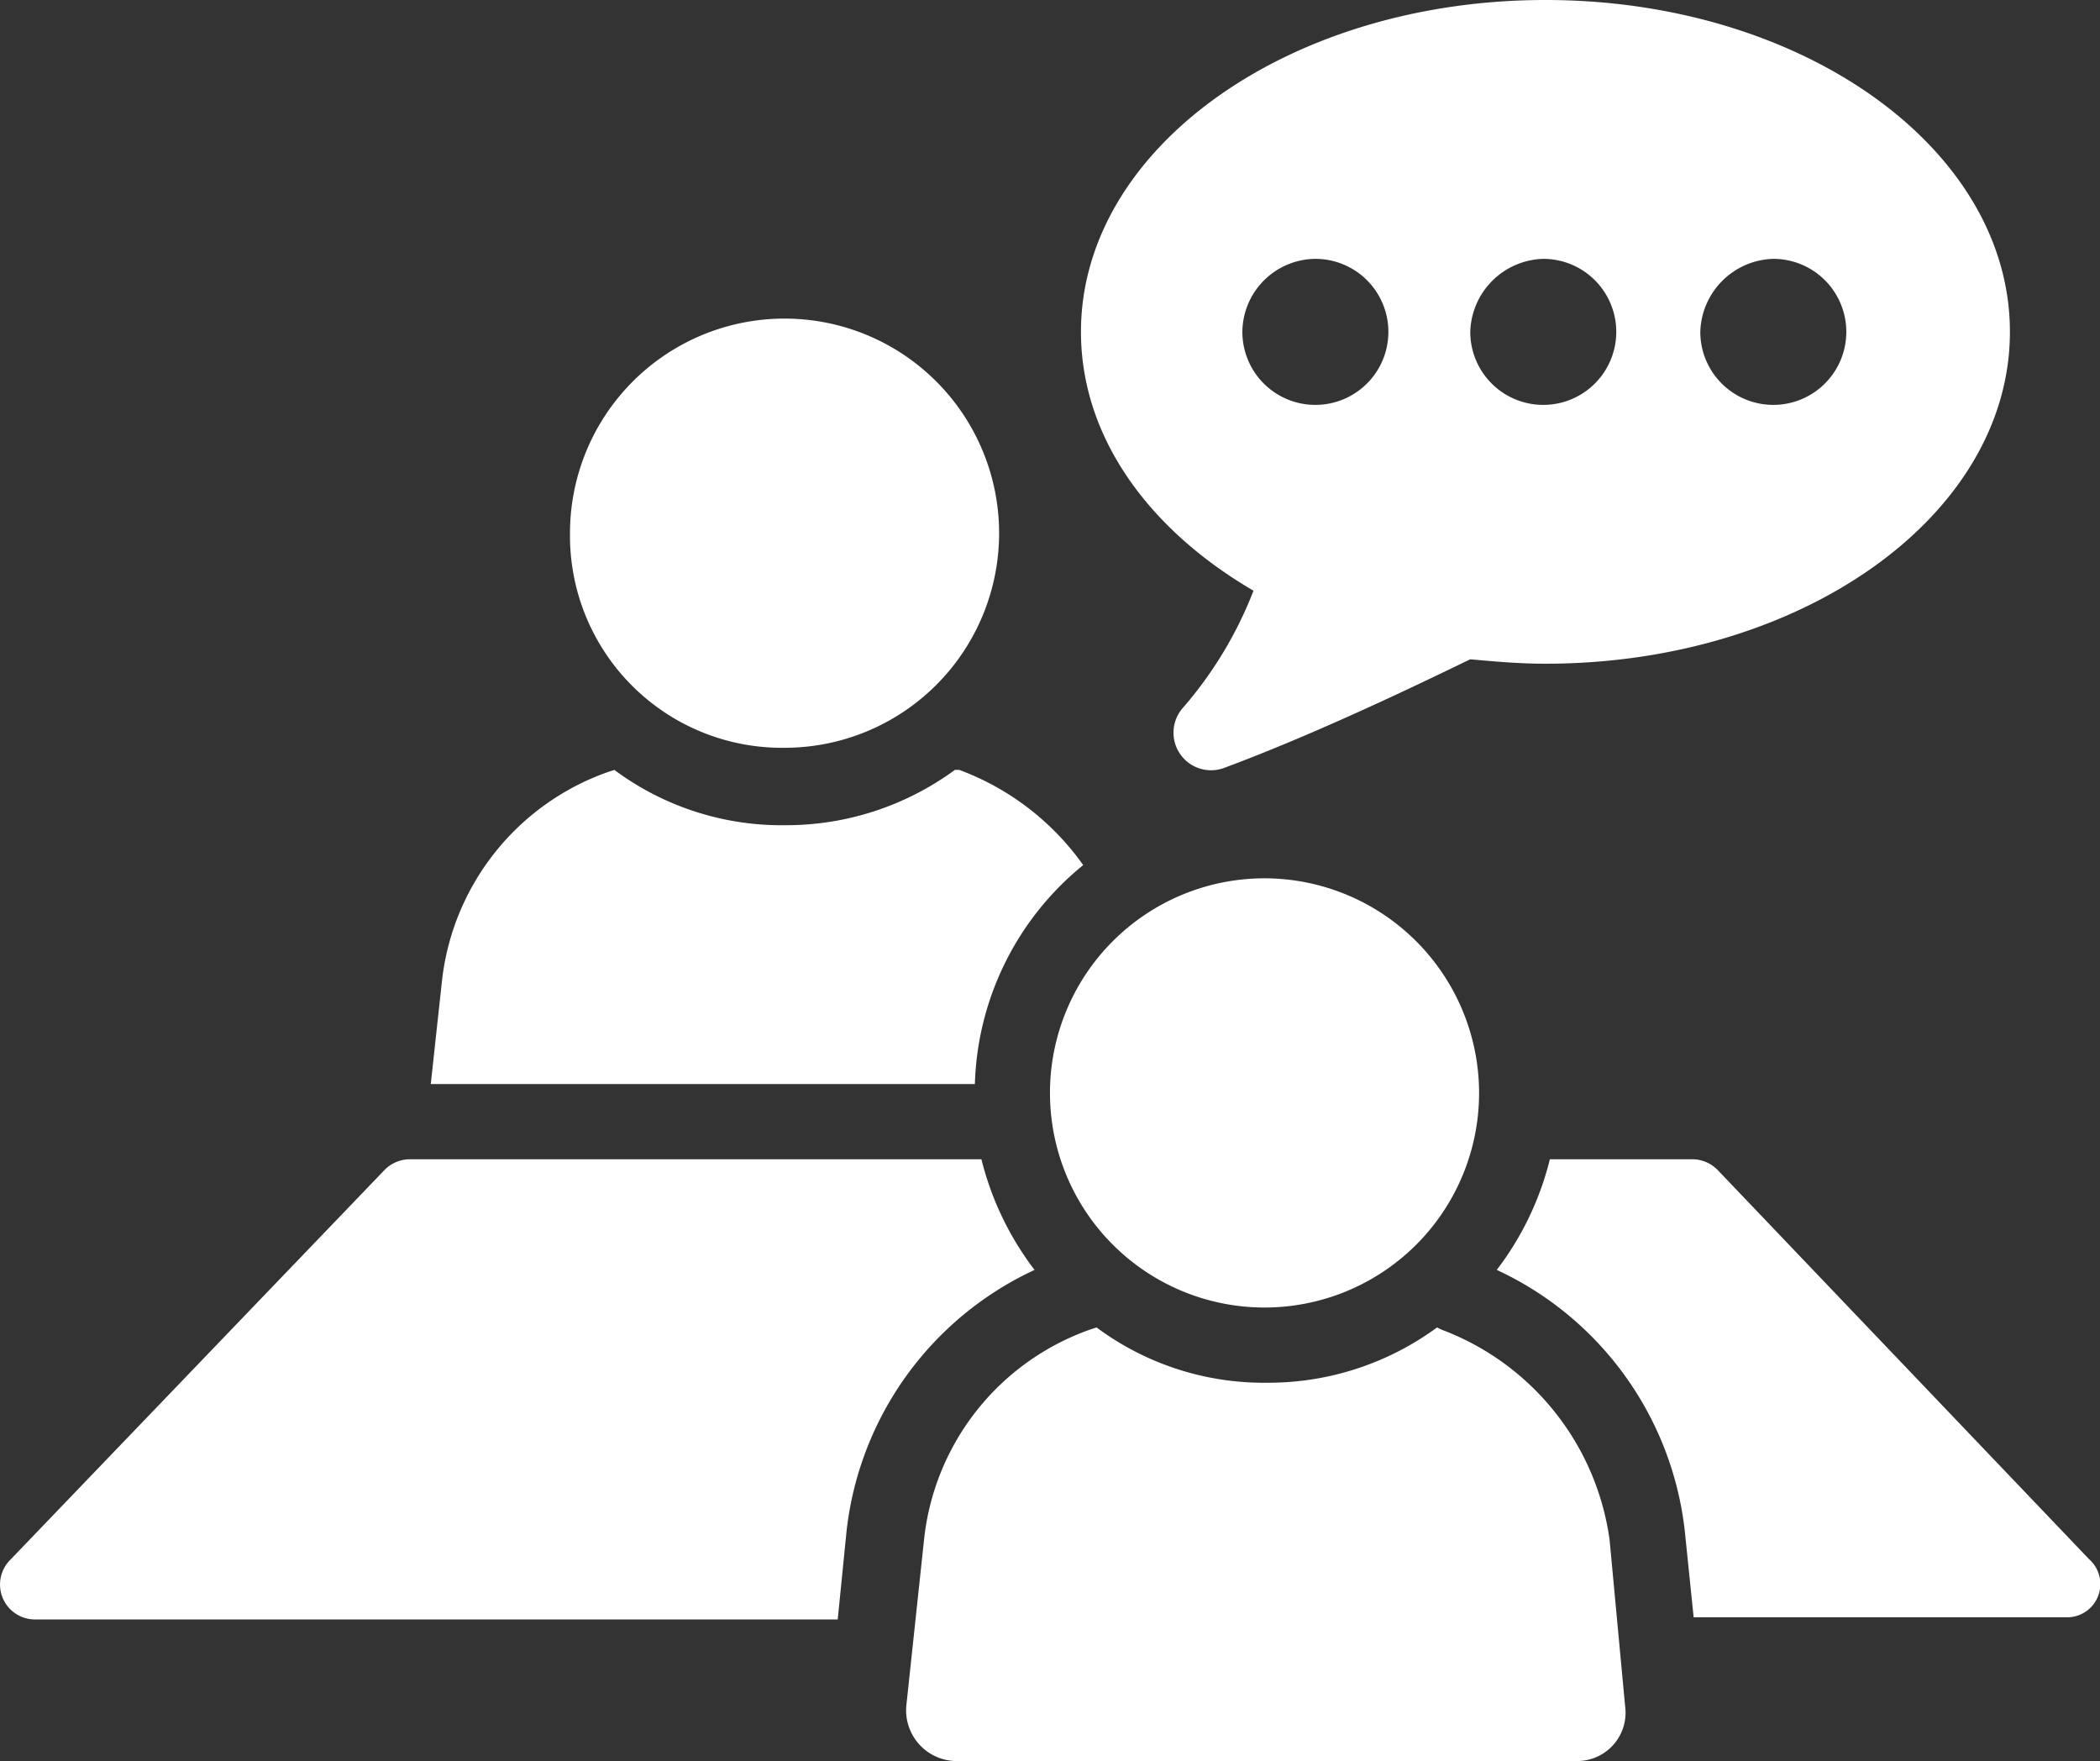 <svg id="Groupe_118" data-name="Groupe 118" xmlns="http://www.w3.org/2000/svg"
    viewBox="0 0 80.17 67.216">
    <rect x="0" y="0" width="80.17" height="67.216" fill="#333333" stroke="none"/>
    <path id="Tracé_232" data-name="Tracé 232"
        d="M362.873,22.546a15.143,15.143,0,0,1-2.7,4.476,1.434,1.434,0,0,0,1.6,2.28c2.955-1.1,6.249-2.618,9.373-4.138.929.084,1.858.169,2.871.169,9.795,0,17.733-5.658,17.733-12.666S383.814,0,374.019,0s-17.733,5.658-17.733,12.667c0,3.968,2.533,7.515,6.587,9.879M382.717,9.88a2.787,2.787,0,1,1-2.787,2.787,2.869,2.869,0,0,1,2.787-2.787m-8.782,0a2.787,2.787,0,1,1-2.787,2.787,2.869,2.869,0,0,1,2.787-2.787m-8.7,0a2.787,2.787,0,1,1-2.787,2.787,2.812,2.812,0,0,1,2.787-2.787"
        transform="translate(-315.019)" fill="#fff" />
    <path id="Tracé_233" data-name="Tracé 233"
        d="M356.37,33.017a10.108,10.108,0,0,0-4.729-3.631h-.169a10.885,10.885,0,0,1-6.5,2.111,10.7,10.7,0,0,1-6.5-2.111l-.253.084a9.572,9.572,0,0,0-6.333,8.022l-.422,3.885h20.772a11.179,11.179,0,0,1,4.138-8.36"
        transform="translate(-315.019)" fill="#fff" />
    <path id="Tracé_234" data-name="Tracé 234"
        d="M344.97,28.542a8.191,8.191,0,1,0-8.191-8.191,8.093,8.093,0,0,0,8.191,8.191"
        transform="translate(-315.019)" fill="#fff" />
    <path id="Tracé_235" data-name="Tracé 235"
        d="M354.513,48.47a11.542,11.542,0,0,1-2.027-4.222h-21.87a1.357,1.357,0,0,0-.93.422L315.415,59.532a1.333,1.333,0,0,0,.93,2.28H347l.338-3.378a12.519,12.519,0,0,1,7.178-9.964"
        transform="translate(-315.019)" fill="#fff" />
    <path id="Tracé_236" data-name="Tracé 236"
        d="M394.791,59.532,380.605,44.67a1.358,1.358,0,0,0-.929-.422h-5.489a11.5,11.5,0,0,1-2.027,4.222,12.523,12.523,0,0,1,7.178,9.964l.338,3.294h14.186a1.268,1.268,0,0,0,.929-2.2"
        transform="translate(-315.019)" fill="#fff" />
    <path id="Tracé_237" data-name="Tracé 237"
        d="M370.05,50.75l-.169-.084a10.888,10.888,0,0,1-6.5,2.111,10.7,10.7,0,0,1-6.5-2.111l-.253.084a9.57,9.57,0,0,0-6.333,8.022l-.676,6.333a1.937,1.937,0,0,0,1.858,2.111H375.2a1.847,1.847,0,0,0,1.858-2.111l-.591-6.333a10.035,10.035,0,0,0-6.418-8.022"
        transform="translate(-315.019)" fill="#fff" />
    <path id="Tracé_238" data-name="Tracé 238"
        d="M363.294,33.524a8.191,8.191,0,1,0,8.191,8.191,8.2,8.2,0,0,0-8.191-8.191"
        transform="translate(-315.019)" fill="#fff" />
</svg>
  